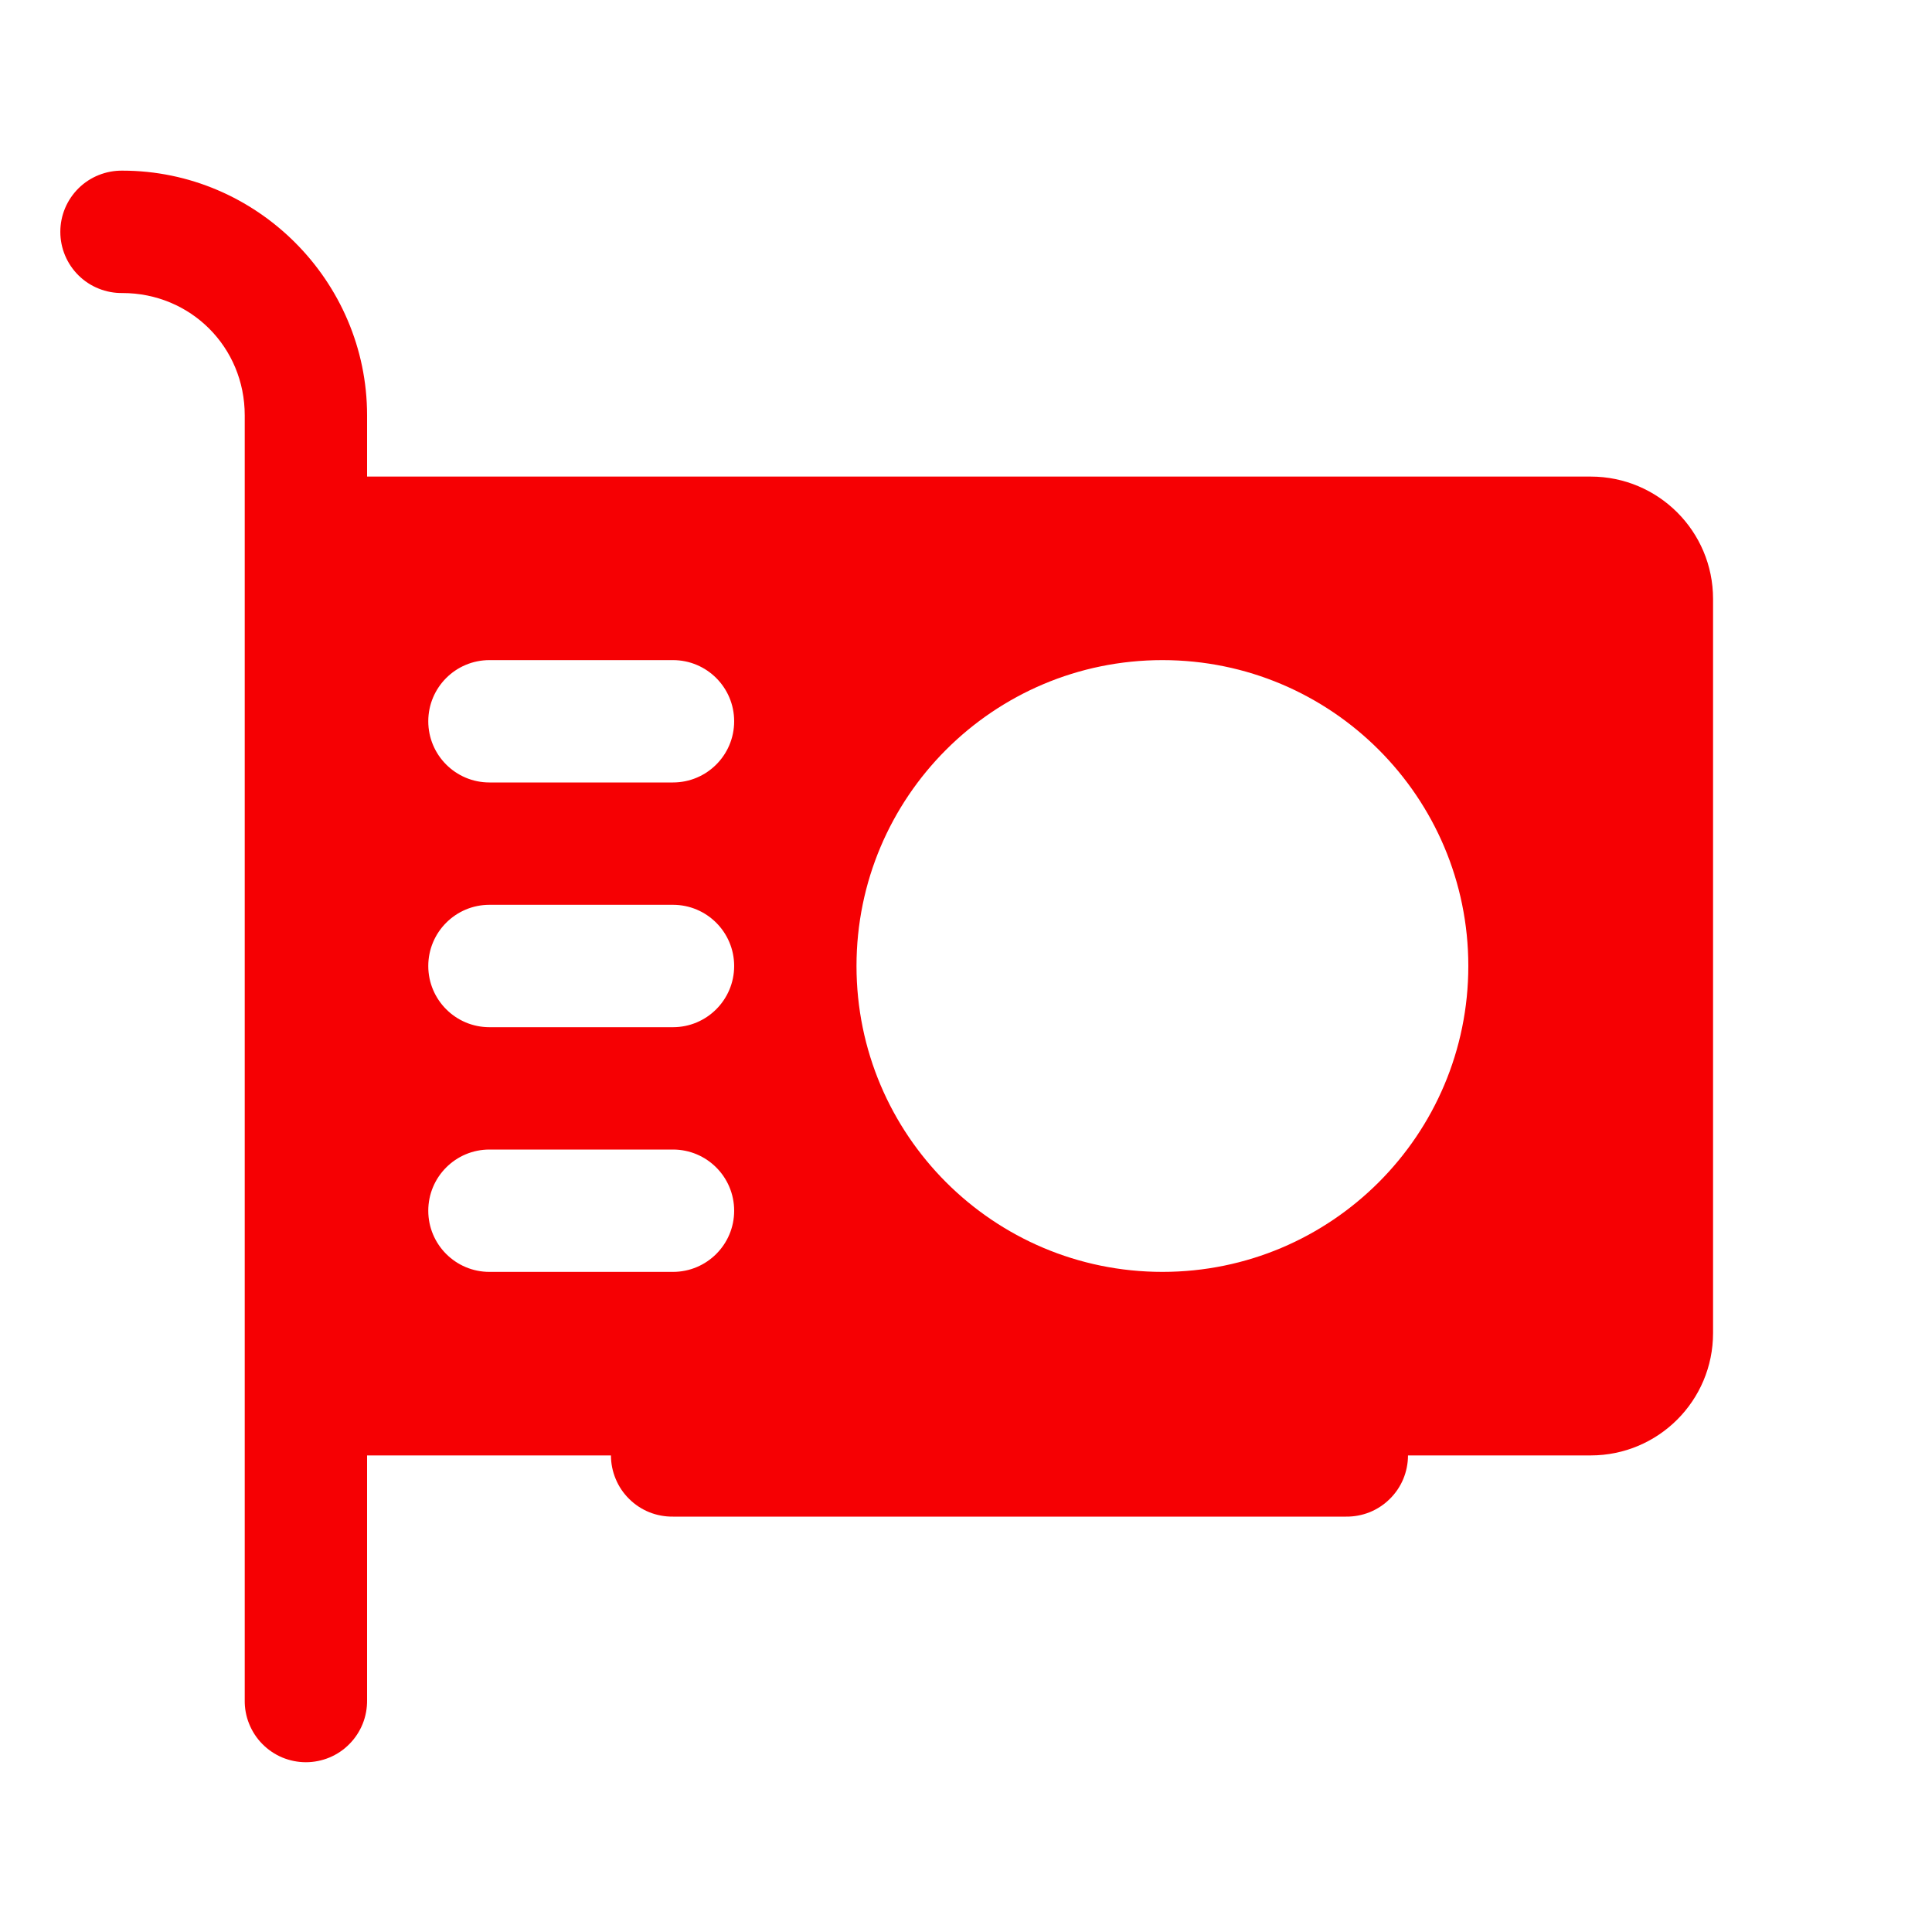 <?xml version="1.0" encoding="UTF-8"?> <svg xmlns="http://www.w3.org/2000/svg" width="40" height="40" viewBox="0 0 40 40" fill="none"> <path d="M2.533 3.533C2.366 3.531 2.199 3.562 2.043 3.625C1.887 3.687 1.746 3.78 1.626 3.898C1.507 4.016 1.412 4.156 1.347 4.311C1.282 4.466 1.249 4.632 1.249 4.8C1.249 4.968 1.282 5.134 1.347 5.289C1.412 5.444 1.507 5.584 1.626 5.702C1.746 5.82 1.887 5.913 2.043 5.975C2.199 6.038 2.366 6.069 2.533 6.067C3.948 6.067 5.067 7.186 5.067 8.6V35.2C5.064 35.368 5.095 35.535 5.158 35.69C5.221 35.846 5.313 35.988 5.431 36.107C5.549 36.227 5.69 36.322 5.844 36.387C5.999 36.451 6.165 36.485 6.333 36.485C6.501 36.485 6.667 36.451 6.822 36.387C6.977 36.322 7.118 36.227 7.235 36.107C7.353 35.988 7.446 35.846 7.509 35.69C7.571 35.535 7.602 35.368 7.6 35.2V30.133H12.649C12.649 30.301 12.683 30.467 12.748 30.622C12.812 30.777 12.907 30.917 13.027 31.035C13.146 31.153 13.288 31.246 13.443 31.309C13.599 31.371 13.766 31.402 13.933 31.4H27.867C28.035 31.402 28.201 31.371 28.357 31.309C28.512 31.246 28.654 31.153 28.773 31.035C28.893 30.917 28.988 30.777 29.053 30.622C29.117 30.467 29.151 30.301 29.151 30.133H32.933C34.333 30.133 35.467 29 35.467 27.6V12.4C35.467 11 34.333 9.867 32.933 9.867H7.6V8.6C7.6 5.817 5.317 3.533 2.533 3.533ZM10.133 13.667H13.933C14.633 13.667 15.2 14.234 15.2 14.933C15.2 15.633 14.633 16.2 13.933 16.2H10.133C9.434 16.2 8.867 15.633 8.867 14.933C8.867 14.234 9.434 13.667 10.133 13.667ZM24.067 13.667C27.564 13.667 30.4 16.503 30.4 20C30.4 23.497 27.564 26.333 24.067 26.333C20.569 26.333 17.733 23.497 17.733 20C17.733 16.503 20.569 13.667 24.067 13.667ZM10.133 18.733H13.933C14.633 18.733 15.2 19.301 15.2 20C15.2 20.699 14.633 21.267 13.933 21.267H10.133C9.434 21.267 8.867 20.699 8.867 20C8.867 19.301 9.434 18.733 10.133 18.733ZM10.133 23.8H13.933C14.633 23.8 15.2 24.367 15.2 25.067C15.2 25.766 14.633 26.333 13.933 26.333H10.133C9.434 26.333 8.867 25.766 8.867 25.067C8.867 24.367 9.434 23.8 10.133 23.8Z" fill="#F60003"></path> </svg> 